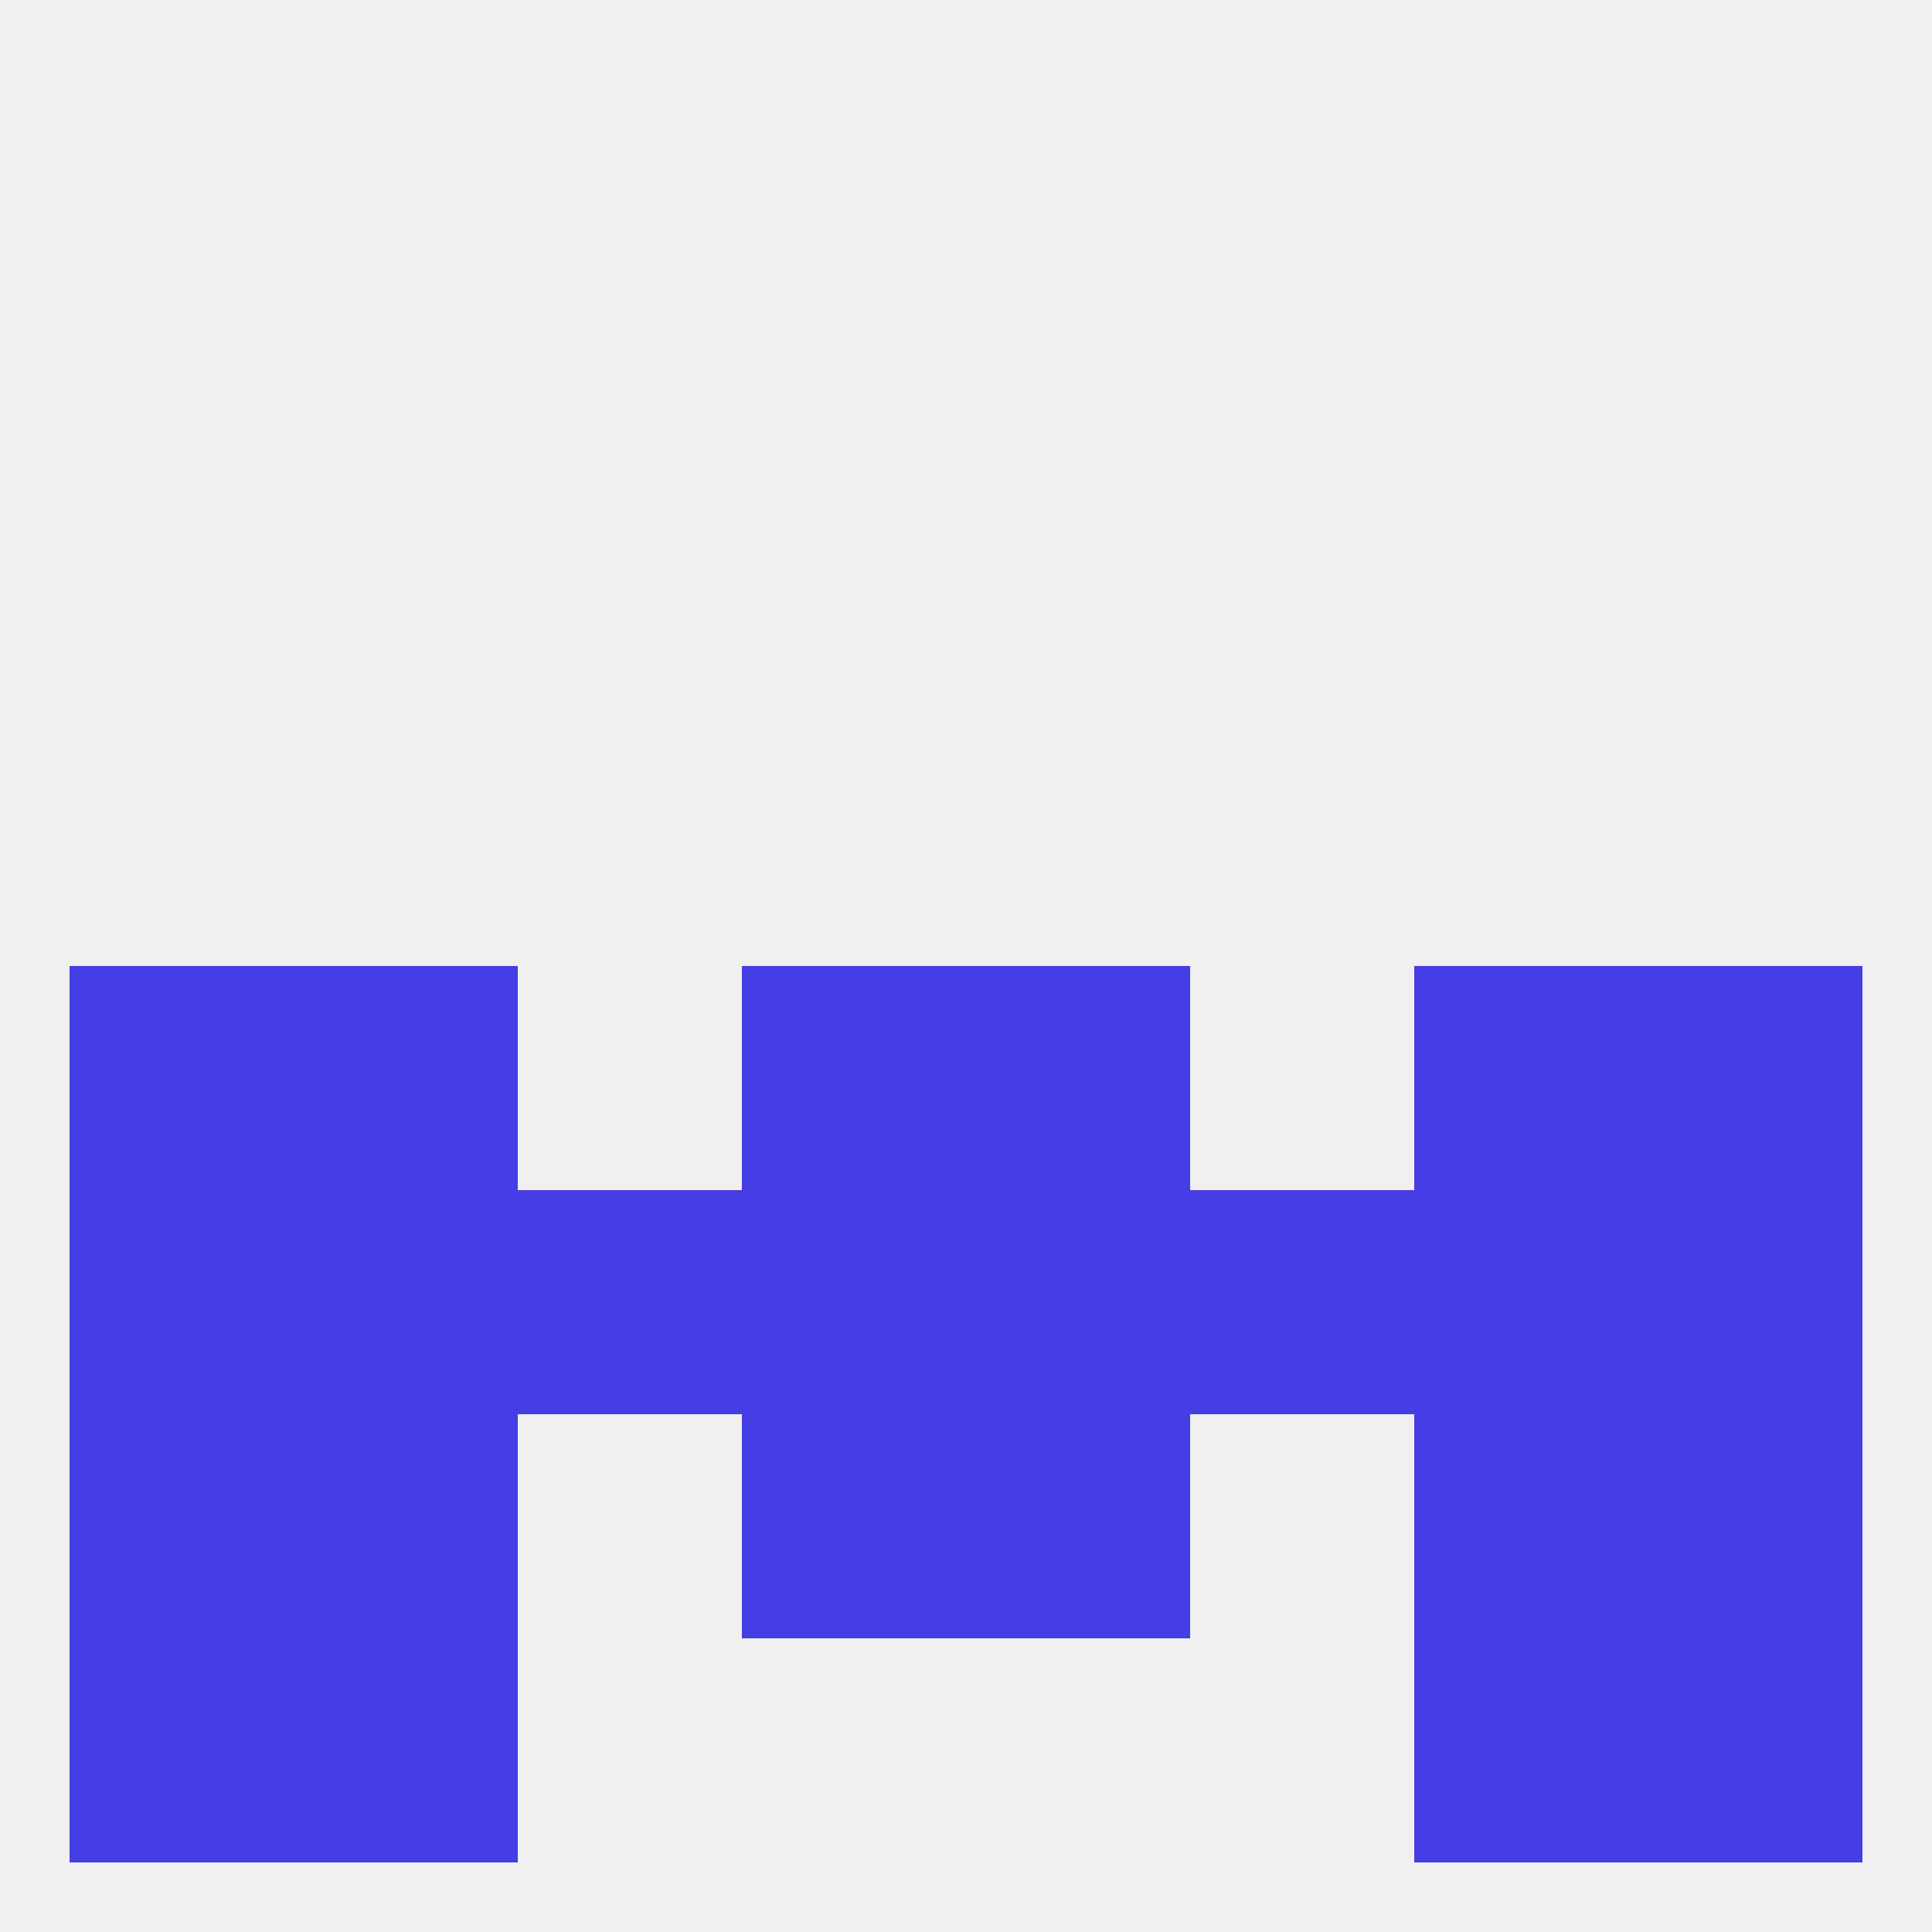 
<!--   <?xml version="1.0"?> -->
<svg version="1.1" baseprofile="full" xmlns="http://www.w3.org/2000/svg" xmlns:xlink="http://www.w3.org/1999/xlink" xmlns:ev="http://www.w3.org/2001/xml-events" width="250" height="250" viewBox="0 0 250 250" >
	<rect width="100%" height="100%" fill="rgba(240,240,240,255)"/>

	<rect x="9" y="125" width="29" height="29" fill="rgba(70,62,228,255)"/>
	<rect x="212" y="125" width="29" height="29" fill="rgba(70,62,228,255)"/>
	<rect x="96" y="125" width="29" height="29" fill="rgba(70,62,228,255)"/>
	<rect x="125" y="125" width="29" height="29" fill="rgba(70,62,228,255)"/>
	<rect x="38" y="125" width="29" height="29" fill="rgba(70,62,228,255)"/>
	<rect x="183" y="125" width="29" height="29" fill="rgba(70,62,228,255)"/>
	<rect x="212" y="154" width="29" height="29" fill="rgba(70,62,228,255)"/>
	<rect x="154" y="154" width="29" height="29" fill="rgba(70,62,228,255)"/>
	<rect x="38" y="154" width="29" height="29" fill="rgba(70,62,228,255)"/>
	<rect x="9" y="154" width="29" height="29" fill="rgba(70,62,228,255)"/>
	<rect x="67" y="154" width="29" height="29" fill="rgba(70,62,228,255)"/>
	<rect x="96" y="154" width="29" height="29" fill="rgba(70,62,228,255)"/>
	<rect x="125" y="154" width="29" height="29" fill="rgba(70,62,228,255)"/>
	<rect x="183" y="154" width="29" height="29" fill="rgba(70,62,228,255)"/>
	<rect x="96" y="183" width="29" height="29" fill="rgba(70,62,228,255)"/>
	<rect x="125" y="183" width="29" height="29" fill="rgba(70,62,228,255)"/>
	<rect x="38" y="183" width="29" height="29" fill="rgba(70,62,228,255)"/>
	<rect x="183" y="183" width="29" height="29" fill="rgba(70,62,228,255)"/>
	<rect x="9" y="183" width="29" height="29" fill="rgba(70,62,228,255)"/>
	<rect x="212" y="183" width="29" height="29" fill="rgba(70,62,228,255)"/>
	<rect x="38" y="212" width="29" height="29" fill="rgba(70,62,228,255)"/>
	<rect x="183" y="212" width="29" height="29" fill="rgba(70,62,228,255)"/>
	<rect x="9" y="212" width="29" height="29" fill="rgba(70,62,228,255)"/>
	<rect x="212" y="212" width="29" height="29" fill="rgba(70,62,228,255)"/>
</svg>